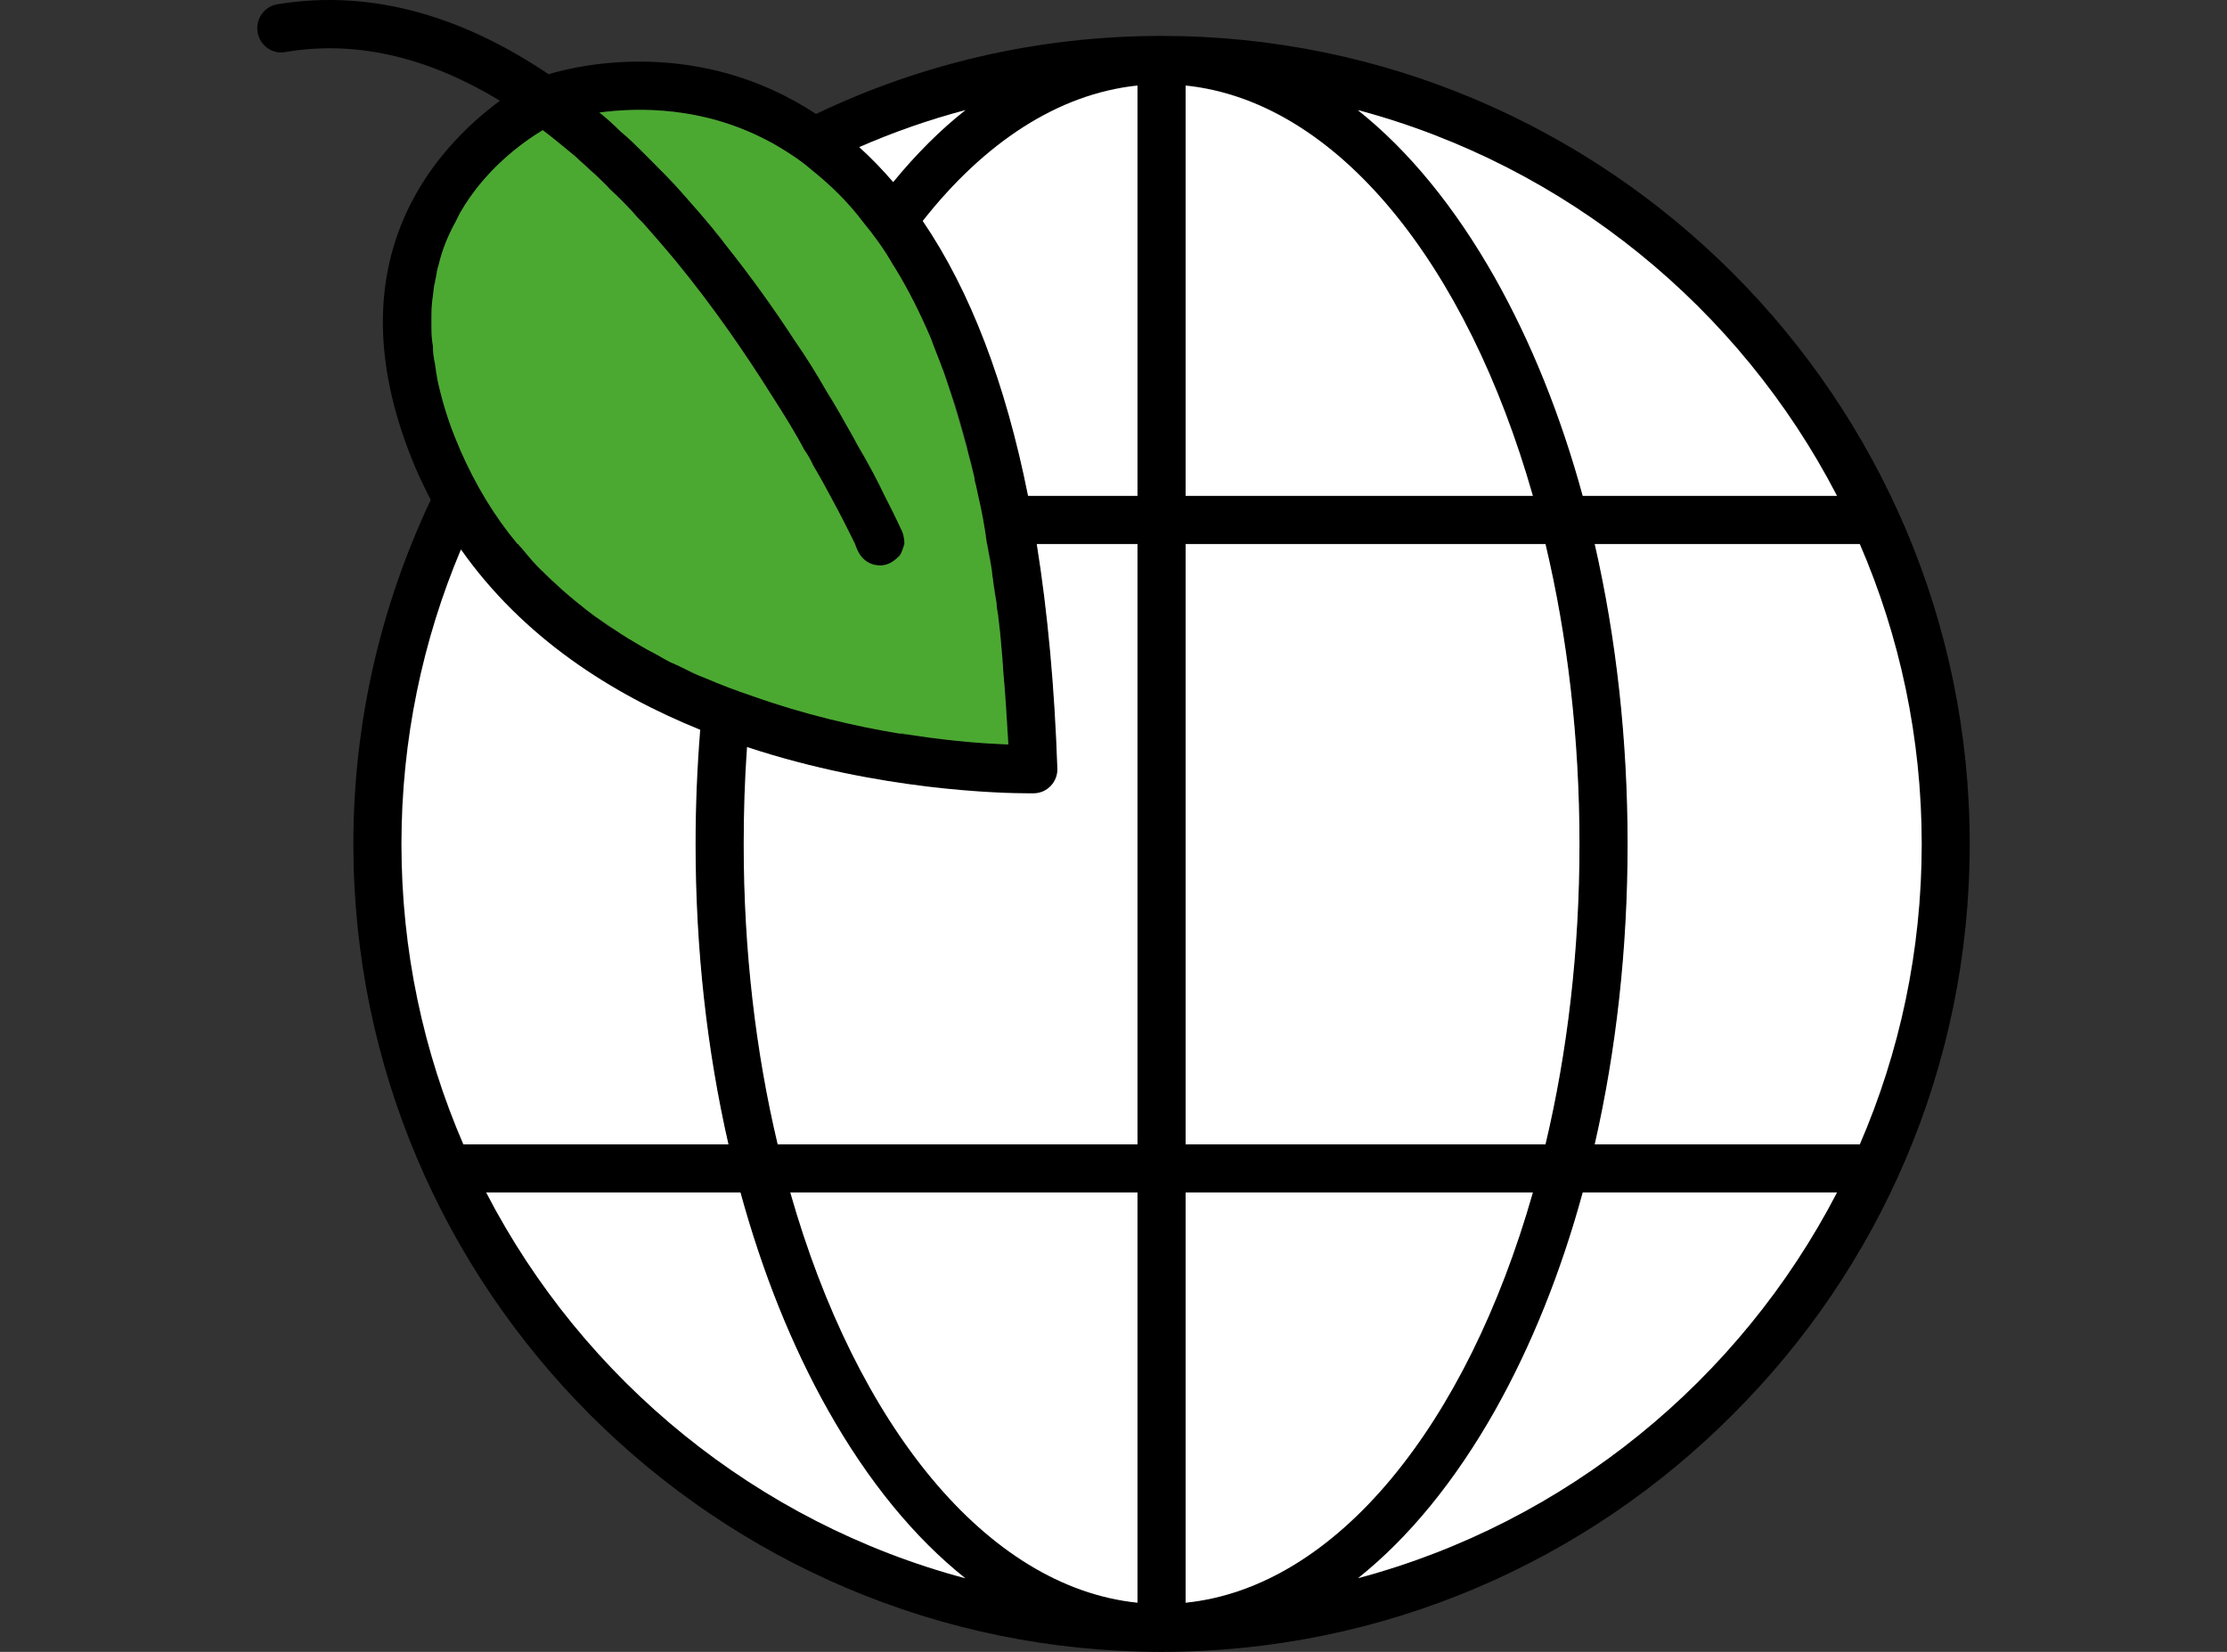 <?xml version="1.0" encoding="utf-8"?>
<!-- Generator: Adobe Illustrator 26.2.1, SVG Export Plug-In . SVG Version: 6.00 Build 0)  -->
<svg version="1.1" id="Layer_1" xmlns="http://www.w3.org/2000/svg" xmlns:xlink="http://www.w3.org/1999/xlink" x="0px" y="0px"
	 viewBox="0 0 155 115" style="enable-background:new 0 0 155 115;" xml:space="preserve">
<rect x="0" y="0" width="155" height="115" fill="#333333" stroke="none"/>
<style type="text/css">
	.st0{fill:#4BA931;}
	.st1{fill:#FFFFFF;}
	.st2{fill:none;stroke:#000000;stroke-width:2.107;stroke-linecap:round;stroke-linejoin:round;stroke-miterlimit:10;}
	.st3{fill:none;stroke:#000000;stroke-width:1.869;stroke-linecap:round;stroke-linejoin:round;stroke-miterlimit:10;}
	.st4{fill:none;stroke:#000000;stroke-width:1.927;stroke-linecap:round;stroke-linejoin:round;stroke-miterlimit:10;}
	.st5{fill:none;}
</style>
<g>
	<path d="M80.845,2.5c-8.614,0-16.767,1.949-24.048,5.435
		C48.694,2.603,40.388,4.5,38.183,5.167c-5.64-3.795-11.998-6-18.87-4.871
		c-0.923,0.154-1.538,1.026-1.385,1.949c0.154,0.923,1.026,1.538,1.897,1.384
		c5.333-0.923,10.409,0.615,14.973,3.384c-4.359,3.23-11.999,11.178-5.846,25.638
		c0.308,0.718,0.667,1.436,1.026,2.154c-3.435,7.281-5.384,15.383-5.384,23.946
		c0,31.022,25.228,56.25,56.25,56.25c15.485,0,29.586-6.307,39.739-16.511
		c10.204-10.153,16.511-24.202,16.511-39.739
		C137.095,27.779,111.867,2.5,80.845,2.5z M67.205,7.679
		c-1.795,1.384-3.436,3.076-5.025,4.974c-0.769-0.872-1.538-1.692-2.358-2.41
		C62.18,9.217,64.642,8.346,67.205,7.679z M30.03,22.395
		c0-0.615,0-1.18,0.102-1.795c0.051-0.308,0.051-0.667,0.154-0.974
		c0-0.051,0-0.154,0.051-0.256c0-0.205,0.051-0.461,0.102-0.667
		c0.051-0.102,0.103-0.205,0.103-0.308c0.256-1.077,0.667-2.051,1.179-2.974
		c0.103-0.205,0.205-0.41,0.308-0.616c1.744-3.025,4.307-4.871,5.743-5.743
		c0.616,0.462,1.18,0.923,1.795,1.436c0.256,0.205,0.513,0.41,0.769,0.667
		c0.359,0.308,0.718,0.667,1.077,0.974c0.308,0.256,0.564,0.564,0.872,0.82
		c0.051,0.051,0.103,0.103,0.154,0.205c0.256,0.205,0.461,0.41,0.718,0.666
		c0.308,0.308,0.615,0.667,0.923,0.974c0.205,0.257,0.461,0.513,0.718,0.769
		c0.718,0.82,1.487,1.692,2.205,2.564c2.615,3.179,4.871,6.461,6.768,9.486
		c0.82,1.282,1.59,2.513,2.205,3.692c0.256,0.359,0.461,0.718,0.615,1.077
		c0.461,0.769,0.82,1.436,1.179,2.102c0.872,1.59,1.436,2.769,1.744,3.384
		c0.051,0.205,0.154,0.359,0.154,0.41c0,0,0,0,0.051,0c0,0.051,0,0.051,0,0.103
		c0.308,0.615,0.872,0.974,1.538,0.974c0.205,0,0.462-0.051,0.667-0.154
		c0.205-0.102,0.41-0.256,0.564-0.41c0.051-0.051,0.103-0.103,0.103-0.154
		c0.051-0.051,0.103-0.103,0.154-0.205c0.051-0.103,0.102-0.257,0.154-0.41
		v-0.154h0.051c0-0.308-0.051-0.615-0.154-0.872
		c-0.102-0.205-0.513-1.128-1.231-2.512c-0.461-0.974-1.077-2.154-1.897-3.538
		c-0.154-0.308-0.359-0.667-0.564-1.026c-0.462-0.82-0.974-1.743-1.59-2.717
		c-0.615-1.077-1.333-2.256-2.154-3.436c-1.436-2.205-3.077-4.512-4.923-6.819
		c-0.256-0.308-0.513-0.615-0.769-0.923h0.051
		c-0.718-0.872-1.436-1.692-2.205-2.564c-0.718-0.821-1.487-1.59-2.256-2.359
		c-0.154-0.154-0.308-0.308-0.461-0.462c-0.513-0.513-1.026-1.025-1.59-1.487
		c-0.462-0.462-0.974-0.923-1.487-1.333c2.769-0.359,7.127-0.41,11.588,1.897
		c0.615,0.308,1.282,0.718,1.897,1.128c0.462,0.308,0.872,0.615,1.282,0.974
		c1.282,1.026,2.512,2.205,3.589,3.64c0.718,0.872,1.436,1.846,2.051,2.923
		c0.103,0.154,0.154,0.256,0.257,0.41c0.872,1.436,1.692,3.076,2.41,4.769
		c0.256,0.718,0.564,1.436,0.821,2.154l0.051,0.051
		c0.257,0.769,0.513,1.59,0.821,2.41c0.051,0.205,0.103,0.359,0.154,0.513
		c0.205,0.769,0.462,1.59,0.667,2.359c0.051,0.359,0.154,0.718,0.257,1.077
		c0.102,0.359,0.154,0.718,0.256,1.128c0,0.154,0.051,0.359,0.102,0.513
		c0.051,0.256,0.103,0.462,0.154,0.718c0.256,1.077,0.461,2.205,0.615,3.384
		h0.051c0.051,0.41,0.103,0.769,0.205,1.18c0,0.154,0.051,0.308,0.051,0.461
		c0.051,0.257,0.051,0.513,0.103,0.769c0.051,0.308,0.102,0.564,0.154,0.872
		c0,0.256,0.051,0.513,0.103,0.821c0,0.256,0.051,0.513,0.103,0.82
		c0.051,0.462,0.102,0.872,0.154,1.333c0.051,0.615,0.103,1.179,0.154,1.743
		c0,0.257,0.051,0.513,0.051,0.821c0.154,1.641,0.257,3.384,0.359,5.128
		c-1.436-0.051-3.743-0.205-6.461-0.615c-0.308-0.051-0.564-0.103-0.872-0.154
		h-0.308c-3.076-0.513-6.615-1.333-10.204-2.615
		c-1.077-0.359-2.154-0.769-3.23-1.231c-0.154-0.051-0.359-0.154-0.513-0.205
		c-0.154-0.051-0.359-0.103-0.513-0.205c-0.256-0.154-0.513-0.257-0.769-0.41
		c-0.308-0.154-0.615-0.256-0.872-0.41c-0.308-0.154-0.615-0.359-0.923-0.513
		c-0.615-0.308-1.179-0.667-1.795-1.026c-0.256-0.154-0.564-0.359-0.872-0.564
		c-0.205-0.103-0.41-0.205-0.615-0.359c-0.257-0.205-0.564-0.41-0.821-0.615
		c-0.205-0.154-0.41-0.308-0.615-0.462c-0.205-0.154-0.359-0.308-0.513-0.41
		c-0.205-0.154-0.359-0.256-0.513-0.41c-0.256-0.205-0.513-0.41-0.769-0.667
		c-0.205-0.205-0.41-0.41-0.667-0.615c-0.154-0.154-0.359-0.308-0.513-0.513
		c-0.564-0.513-1.025-1.077-1.487-1.641c-0.103-0.102-0.205-0.205-0.308-0.308
		c-1.59-1.897-2.923-4.102-4-6.563c-0.051-0.103-0.051-0.154-0.102-0.256
		c-0.718-1.641-1.18-3.23-1.487-4.666c0-0.154-0.051-0.308-0.102-0.461
		c0-0.205-0.051-0.359-0.051-0.564c-0.103-0.461-0.154-0.872-0.154-1.282
		c-0.051-0.308-0.102-0.615-0.102-0.923V22.395z M27.928,58.75
		c0-7.23,1.487-14.203,4.153-20.51c4.307,6.153,10.461,10.05,16.665,12.563
		c-0.205,2.615-0.359,5.282-0.359,7.948c0,7.281,0.821,14.358,2.307,20.921H32.235
		C29.466,73.261,27.928,66.185,27.928,58.75z M33.825,83.004h17.69
		c1.538,5.589,3.589,10.665,6.102,15.178c2.82,4.974,6.051,8.871,9.589,11.691
		C52.694,106.027,40.593,96.079,33.825,83.004z M79.152,111.565
		c-10.512-1.077-19.536-12.409-24.151-28.561h24.151V111.565z M79.152,79.671h-25.023
		c-1.538-6.41-2.358-13.486-2.358-20.921c0-2.256,0.051-4.512,0.205-6.717
		c9.23,3.025,17.844,3.179,19.639,3.179h0.308c0.461,0,0.923-0.154,1.231-0.513
		c0.308-0.308,0.462-0.769,0.462-1.179c-0.205-5.692-0.718-10.922-1.436-15.639
		h6.973V79.671z M79.152,34.497h-7.589c-1.59-7.845-4.051-14.255-7.332-19.126
		c4.256-5.435,9.384-8.82,14.921-9.435V34.497z M127.865,34.497h-17.69
		c-1.539-5.538-3.589-10.666-6.102-15.127c-2.82-4.974-6.051-8.871-9.589-11.691
		C108.995,11.525,121.096,21.421,127.865,34.497z M82.537,5.936
		c10.512,1.128,19.536,12.409,24.151,28.561H82.537V5.936z M82.537,37.881h25.023
		c1.538,6.41,2.359,13.486,2.359,20.869c0,7.435-0.82,14.511-2.359,20.921H82.537
		V37.881z M82.537,111.565V83.004h24.151C102.073,99.156,93.048,110.488,82.537,111.565
		z M94.535,109.872c3.487-2.82,6.717-6.768,9.538-11.691
		c2.512-4.512,4.563-9.589,6.102-15.178h17.69
		C121.096,96.079,109.047,105.975,94.535,109.872z M110.995,79.671
		c1.487-6.563,2.307-13.639,2.307-20.921c0-7.281-0.821-14.306-2.307-20.869h18.459
		c2.769,6.41,4.307,13.486,4.307,20.869c0,7.435-1.538,14.511-4.307,20.921H110.995z"
		/>
	<path class="st1" d="M127.854,34.522h-17.698c-1.513-5.55-3.568-10.669-6.097-15.164
		c-2.792-4.947-6.019-8.883-9.553-11.696
		C109.016,11.542,121.087,21.447,127.854,34.522z"/>
	<path class="st1" d="M106.688,34.522H82.519V5.959
		C93.043,7.042,102.093,18.365,106.688,34.522z"/>
	<path class="st1" d="M67.194,7.662c-1.759,1.39-3.439,3.071-5.03,5.014
		c-0.754-0.877-1.541-1.692-2.362-2.434C62.18,9.203,64.648,8.337,67.194,7.662z"
		/>
	<path class="st1" d="M79.169,5.959v28.563h-7.615c-1.574-7.889-4.025-14.281-7.331-19.139
		C68.506,9.94,73.631,6.534,79.169,5.959z"/>
	<path class="st1" d="M109.932,58.769c0,7.42-0.843,14.488-2.367,20.903H82.519V37.872
		h25.046C109.089,44.287,109.932,51.355,109.932,58.769z"/>
	<path class="st1" d="M133.749,58.769c0,7.42-1.535,14.488-4.31,20.903h-18.446
		c1.502-6.56,2.289-13.628,2.289-20.903s-0.787-14.337-2.289-20.897h18.446
		C132.214,44.287,133.749,51.355,133.749,58.769z"/>
	<path class="st1" d="M127.854,83.022c-6.772,13.07-18.832,22.974-33.336,26.849
		c3.528-2.808,6.756-6.744,9.541-11.685c2.529-4.494,4.584-9.614,6.097-15.164
		H127.854z"/>
	<path class="st1" d="M106.688,83.022c-4.6,16.157-13.645,27.474-24.169,28.557V83.022
		H106.688z"/>
	<path class="st1" d="M67.183,109.877C52.678,106.002,40.613,96.098,33.841,83.022h17.698
		c1.519,5.55,3.562,10.669,6.097,15.164
		C60.421,103.132,63.654,107.068,67.183,109.877z"/>
	<path class="st1" d="M79.169,83.022v28.557c-10.524-1.094-19.569-12.406-24.163-28.557
		H79.169z"/>
	<path class="st1" d="M79.169,37.872V79.672H54.129c-1.524-6.415-2.367-13.483-2.367-20.903
		c0-2.289,0.078-4.545,0.235-6.761c9.234,3.054,17.821,3.227,19.636,3.227h0.313
		c0.447-0.006,0.877-0.195,1.184-0.519c0.313-0.329,0.48-0.765,0.463-1.211
		c-0.195-5.695-0.676-10.904-1.435-15.633H79.169z"/>
	<path class="st1" d="M50.701,79.672h-18.446c-2.775-6.415-4.31-13.483-4.31-20.903
		c0-7.269,1.474-14.198,4.137-20.512c4.321,6.13,10.468,10.049,16.649,12.551
		c-0.212,2.613-0.318,5.276-0.318,7.961C48.412,66.044,49.2,73.112,50.701,79.672z"
		/>
	<path class="st0" d="M70.179,51.828c-1.436-0.051-3.743-0.205-6.461-0.615
		c-0.308-0.051-0.564-0.103-0.872-0.154h-0.308
		c-3.076-0.513-6.615-1.333-10.204-2.615c-1.077-0.359-2.154-0.769-3.23-1.231
		c-0.154-0.051-0.359-0.154-0.513-0.205c-0.41-0.205-0.872-0.41-1.282-0.615
		c-0.308-0.154-0.615-0.256-0.872-0.41c-0.308-0.154-0.615-0.359-0.923-0.513
		c-0.615-0.308-1.179-0.667-1.795-1.026c-0.256-0.154-0.564-0.359-0.872-0.564
		c-0.462-0.308-0.974-0.667-1.436-0.974c-0.205-0.154-0.41-0.308-0.615-0.462
		c-0.205-0.154-0.359-0.308-0.513-0.41c-0.872-0.718-1.692-1.436-2.461-2.205
		c-0.564-0.513-1.025-1.077-1.487-1.641c-0.103-0.102-0.205-0.205-0.256-0.308
		H36.029c-1.59-1.897-2.923-4.102-4-6.563
		c-0.051-0.103-0.051-0.154-0.102-0.256c-0.718-1.641-1.18-3.23-1.487-4.666
		c-0.051-0.359-0.102-0.718-0.154-1.026c-0.103-0.461-0.154-0.872-0.154-1.282
		c-0.102-0.564-0.102-1.128-0.102-1.692c0-0.615,0-1.18,0.102-1.795
		c0.051-0.308,0.051-0.667,0.154-0.974c0-0.051,0-0.154,0.051-0.256
		c0.051-0.308,0.102-0.667,0.205-0.974c0.256-1.077,0.667-2.051,1.179-2.974
		c0.103-0.205,0.205-0.41,0.308-0.616c1.744-3.025,4.307-4.871,5.743-5.743
		c0.616,0.462,1.18,0.923,1.795,1.436c0.256,0.205,0.513,0.41,0.769,0.667
		c0.359,0.308,0.718,0.667,1.077,0.974c0.359,0.359,0.718,0.667,1.026,1.026
		c0.564,0.513,1.128,1.077,1.641,1.641c0.205,0.257,0.461,0.513,0.718,0.769
		c0.718,0.82,1.487,1.692,2.205,2.564c2.615,3.179,4.871,6.461,6.768,9.486
		c0.82,1.282,1.59,2.513,2.205,3.692c0.256,0.359,0.461,0.718,0.615,1.077
		c0.461,0.769,0.82,1.436,1.179,2.102c0.872,1.59,1.436,2.769,1.744,3.384
		c0.051,0.205,0.154,0.359,0.154,0.41c0.051,0.051,0.051,0.103,0.051,0.103
		c0.308,0.615,0.872,0.974,1.538,0.974c0.205,0,0.462-0.051,0.667-0.154
		c0.205-0.102,0.41-0.256,0.564-0.41c0.154-0.103,0.205-0.205,0.257-0.359
		c0.051-0.103,0.102-0.257,0.154-0.41c0-0.051,0.051-0.103,0.051-0.154
		c0-0.308-0.051-0.615-0.154-0.872c-0.102-0.205-0.513-1.128-1.231-2.512
		c-0.461-0.974-1.077-2.154-1.897-3.538c-0.154-0.308-0.359-0.667-0.564-1.026
		c-0.462-0.82-0.974-1.743-1.59-2.717c-0.615-1.077-1.333-2.256-2.154-3.436
		c-1.436-2.205-3.077-4.512-4.923-6.819c-0.205-0.308-0.462-0.615-0.718-0.923
		c-0.718-0.872-1.436-1.692-2.205-2.564c-0.718-0.821-1.487-1.59-2.256-2.359
		c-0.154-0.154-0.308-0.308-0.461-0.462c-0.513-0.513-1.026-1.025-1.59-1.487
		c-0.462-0.462-0.974-0.923-1.487-1.333c2.769-0.359,7.127-0.41,11.588,1.897
		c0.615,0.308,1.282,0.718,1.897,1.128c0.462,0.308,0.872,0.615,1.282,0.974
		c1.282,1.026,2.512,2.205,3.589,3.64c0.718,0.872,1.436,1.846,2.051,2.923
		c0.103,0.154,0.154,0.256,0.257,0.41c0.872,1.436,1.692,3.076,2.41,4.769
		c0.256,0.718,0.564,1.436,0.821,2.154c0.82,2.307,1.538,4.82,2.205,7.538
		c0,0.154,0.051,0.359,0.102,0.513c0.051,0.256,0.103,0.462,0.154,0.718
		c0.256,1.077,0.461,2.205,0.615,3.384c0.103,0.513,0.205,1.077,0.308,1.641
		c0.051,0.257,0.051,0.513,0.103,0.769c0.051,0.564,0.154,1.128,0.256,1.692
		c0,0.256,0.051,0.513,0.103,0.82c0.051,0.462,0.102,0.872,0.154,1.333
		c0.051,0.615,0.103,1.179,0.154,1.743c0,0.257,0.051,0.513,0.051,0.821
		C69.974,48.341,70.077,50.084,70.179,51.828z"/>
	<path class="st0" d="M63.719,51.213c-0.41-0.051-0.769-0.103-1.18-0.154h0.308
		C63.154,51.11,63.411,51.161,63.719,51.213z"/>
</g>
</svg>
